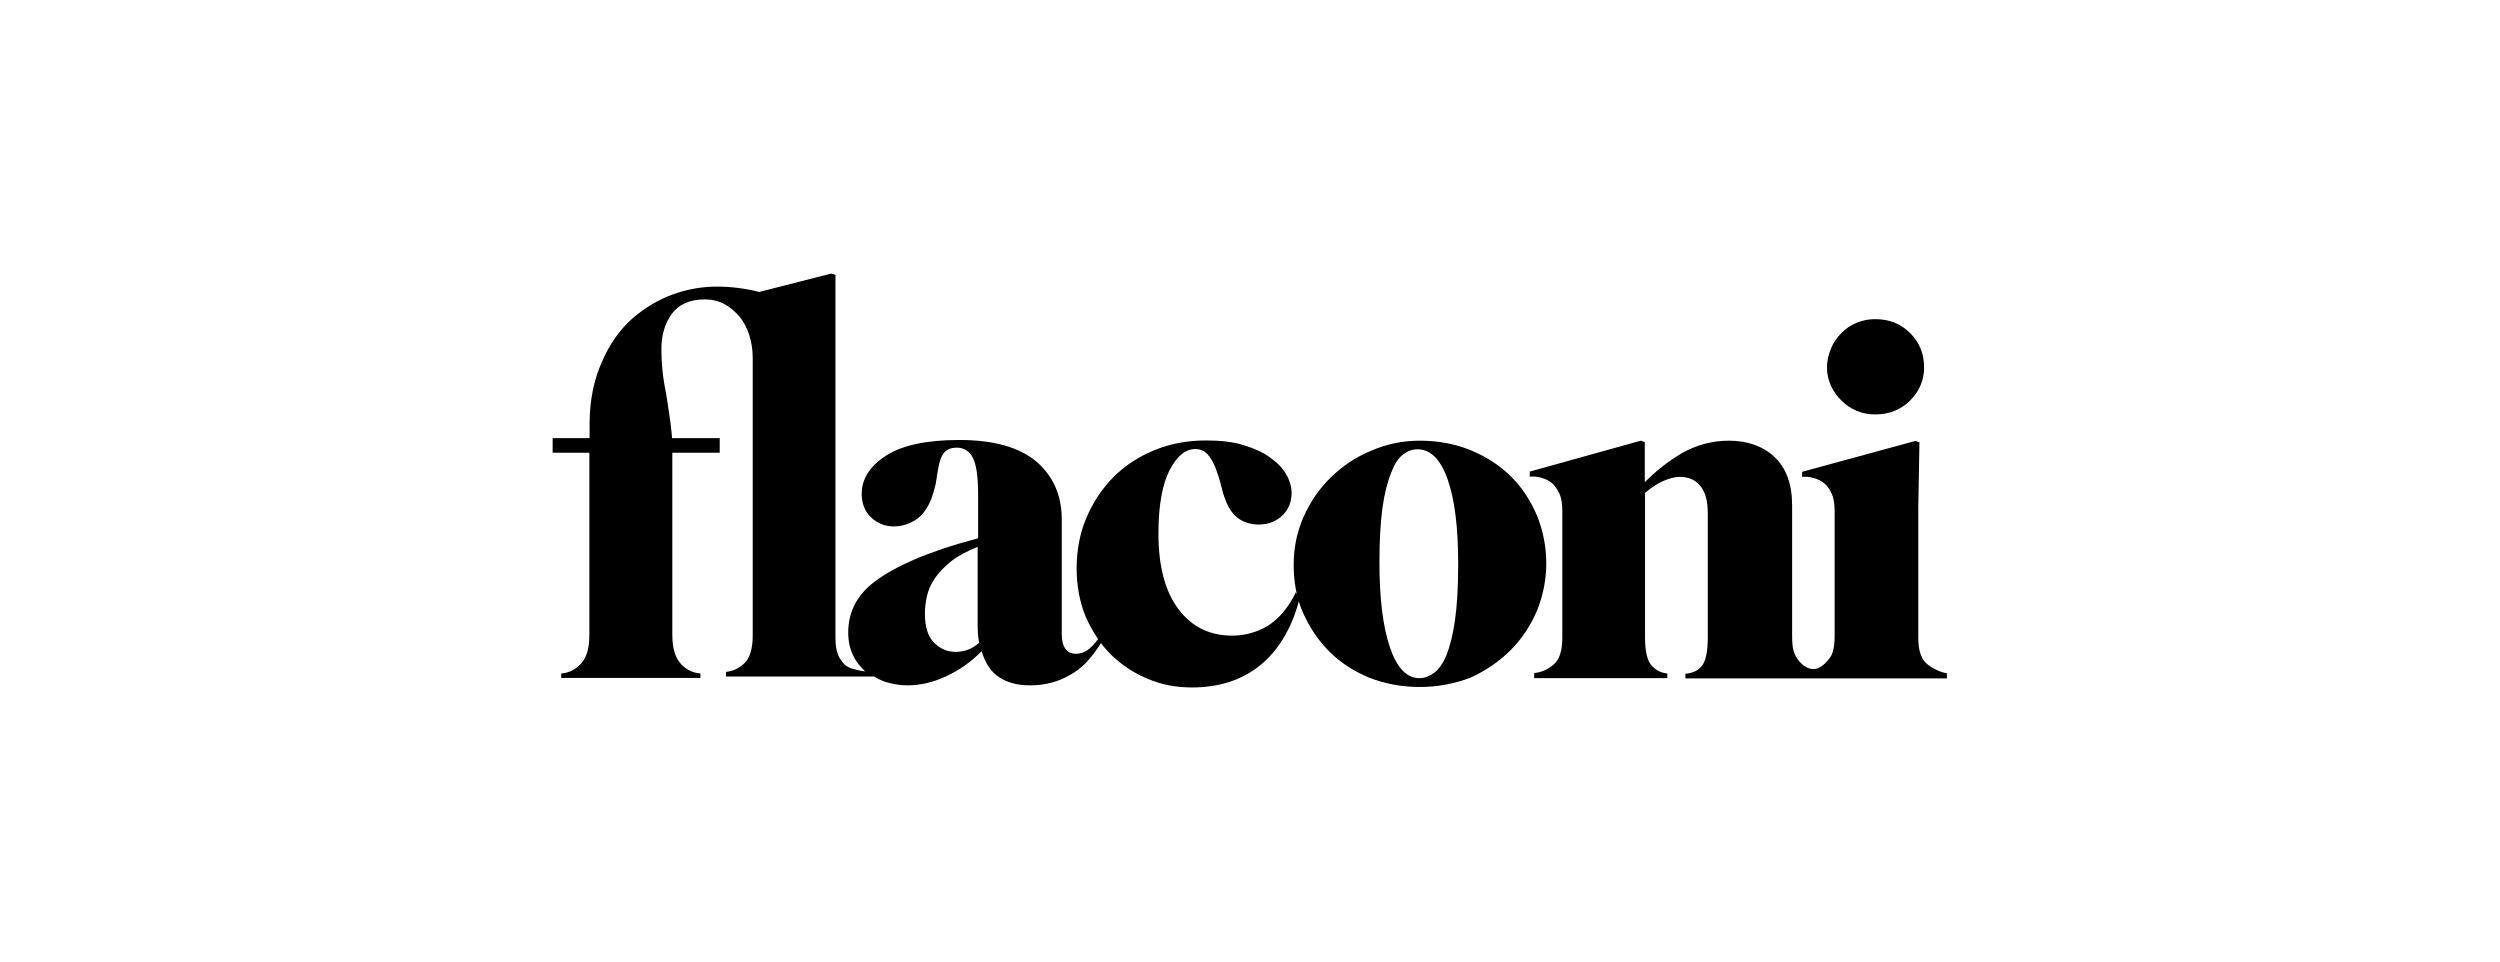 <?xml version="1.0" encoding="UTF-8" standalone="no"?>
<!-- Created with Inkscape (http://www.inkscape.org/) -->

<svg
   width="780mm"
   height="300mm"
   viewBox="0 0 780 300"
   version="1.1"
   id="svg5"
   inkscape:version="1.1.1 (eb90963e84, 2021-10-02)"
   sodipodi:docname="flaconi.svg"
   xmlns:inkscape="http://www.inkscape.org/namespaces/inkscape"
   xmlns:sodipodi="http://sodipodi.sourceforge.net/DTD/sodipodi-0.dtd"
   xmlns="http://www.w3.org/2000/svg"
   xmlns:svg="http://www.w3.org/2000/svg">
  <sodipodi:namedview
     id="namedview7"
     pagecolor="#ffffff"
     bordercolor="#666666"
     borderopacity="1.0"
     inkscape:pageshadow="2"
     inkscape:pageopacity="0.0"
     inkscape:pagecheckerboard="0"
     inkscape:document-units="mm"
     showgrid="false"
     inkscape:zoom="0.19442866"
     inkscape:cx="1463.2616"
     inkscape:cy="-92.578943"
     inkscape:window-width="1920"
     inkscape:window-height="1163"
     inkscape:window-x="4480"
     inkscape:window-y="111"
     inkscape:window-maximized="1"
     inkscape:current-layer="layer1" />
  <defs
     id="defs2" />
  <g
     inkscape:label="Layer 1"
     inkscape:groupmode="layer"
     id="layer1">
    <g
       id="g506"
       transform="matrix(0.725,0,0,0.725,157.707,-83.199)">
	<path
   d="m 309.9,330 c -0.8,-1.9 -1.4,-4 -2,-6.5 -0.6,-2.5 -1.4,-4.9 -2.3,-7.3 -0.9,-2.3 -2,-4.2 -3.4,-5.9 -1.4,-1.5 -3.2,-2.3 -5.4,-2.3 -4.2,0 -7.9,3.1 -11,9.1 -3.1,6 -4.8,15.2 -4.8,27.1 0,14.4 2.9,25.2 8.7,32.8 5.7,7.6 13.5,11.3 23,11.3 5.4,0 10.5,-1.4 15,-4 4.6,-2.8 9.1,-7.6 12.5,-14.8 l 1.4,3.4 c -3.2,12.2 -9.1,22 -17,28.3 -7.9,6.3 -17.6,9.4 -29.2,9.4 -6.8,0 -13.1,-1.2 -19,-3.7 -6,-2.5 -11.1,-5.9 -15.8,-10.4 -4.5,-4.5 -8,-9.9 -10.8,-16.1 -2.6,-6.2 -4,-13.3 -4,-21 0,-7.9 1.4,-15.2 4.2,-21.8 2.8,-6.6 6.7,-12.5 11.6,-17.5 4.9,-4.9 10.8,-8.8 17.6,-11.6 6.8,-2.8 14.2,-4.2 22.3,-4.2 6.2,0 11.6,0.6 16.1,2 4.6,1.4 8.4,3.1 11.4,5.3 3.1,2.2 5.4,4.5 7,7.3 1.5,2.6 2.3,5.4 2.3,8 0,3.7 -1.2,7 -3.9,9.6 -2.6,2.6 -6,4 -10.5,4 -6.9,-0.2 -11.5,-3.7 -14,-10.5 z"
   id="path494" />

	<path
   d="m 393.4,410.4 c -7.7,0 -15,-1.4 -21.7,-4 -6.7,-2.8 -12.4,-6.5 -17.2,-11.3 -4.8,-4.8 -8.5,-10.4 -11.3,-16.7 -2.8,-6.3 -4,-13.3 -4,-20.6 0,-7.3 1.4,-14.2 4.3,-20.7 2.9,-6.5 6.8,-12.2 11.8,-17 4.9,-4.8 10.7,-8.7 17.3,-11.4 6.7,-2.9 13.6,-4.3 20.9,-4.3 8,0 15.3,1.4 22.1,4.2 6.7,2.8 12.4,6.5 17.2,11.3 4.8,4.8 8.4,10.4 11.1,16.7 2.6,6.5 4,13.3 4,20.7 0,7 -1.4,13.8 -4,20.3 -2.8,6.5 -6.5,12.1 -11.4,17 -4.9,4.9 -10.7,8.8 -17.2,11.8 -7,2.6 -14.1,4 -21.9,4 z m -17.3,-53.8 c 0,15.6 1.5,27.8 4.5,36.7 3,8.9 7.3,13.3 12.7,13.3 2.2,0 4.2,-0.8 6.2,-2.2 2,-1.4 3.9,-4 5.4,-7.6 1.5,-3.7 2.8,-8.7 3.7,-15 0.9,-6.3 1.4,-14.4 1.4,-24.1 0,-15.9 -1.5,-28.2 -4.6,-36.8 -3.1,-8.7 -7.4,-12.8 -13,-12.8 -2.2,0 -4.2,0.8 -6.2,2.3 -2,1.5 -3.7,4.2 -5.1,7.9 -1.5,3.7 -2.8,8.7 -3.7,15 -0.8,6 -1.3,13.8 -1.3,23.3 z"
   id="path496" />

	<g
   id="g502">
		<path
   d="m 574.9,287.1 c 1.9,1.9 4,3.4 6.7,4.5 2.6,1.1 5.3,1.5 7.9,1.5 6,0 11,-2 15,-6 4,-4 6,-8.8 6,-14.2 0,-5.9 -2,-10.8 -6,-14.8 -4,-4 -9,-6 -15,-6 -2.8,0 -5.4,0.5 -7.9,1.5 -2.6,1.1 -4.8,2.5 -6.7,4.5 -1.9,1.9 -3.4,4 -4.5,6.7 -1.1,2.7 -1.7,5.3 -1.7,8.2 0,2.8 0.6,5.3 1.7,7.7 1.1,2.4 2.6,4.6 4.5,6.4 z"
   id="path498" />

		<path
   d="m 612,400.7 c -2.8,-2.2 -4,-6 -4,-11.4 v -56.5 l 0.5,-27.7 -1.7,-0.6 -48.8,13.3 v 2.2 c 1.7,-0.2 3.4,0 5.1,0.5 1.7,0.5 3.2,1.2 4.5,2.3 1.3,1.1 2.3,2.6 3.2,4.6 0.9,2 1.2,4.6 1.2,7.7 v 53.4 c 0,2.6 -0.2,5.4 -1.2,7.9 -0.8,1.7 -4.2,6.3 -7.9,6.3 -3.7,0 -6.8,-3.6 -8,-6.3 -1.1,-2.3 -1.2,-5.4 -1.2,-7.9 0,-0.3 0,-56.1 0,-56.1 0,-9.3 -2.5,-16.2 -7.6,-21 -4.9,-4.6 -11.6,-7 -19.6,-7 -7.3,0 -14.1,1.9 -20.3,5.4 -6.2,3.7 -11.4,7.9 -15.9,12.5 V 305 l -1.7,-0.6 -47.8,13.3 v 2.2 c 1.7,-0.2 3.4,0 5.1,0.5 1.7,0.5 3.2,1.2 4.5,2.3 1.2,1.1 2.3,2.6 3.2,4.6 0.9,2 1.2,4.6 1.2,7.7 v 54.3 c 0,5.4 -1.2,9.3 -3.7,11.4 -2.5,2.2 -5.3,3.4 -8.4,3.7 v 2.2 H 500 v -2 c -2.9,-0.3 -5.1,-1.5 -7,-3.7 -1.7,-2.2 -2.6,-6 -2.6,-11.8 v -62.2 c 2.3,-2 4.8,-3.7 7.3,-4.9 2.6,-1.2 5.1,-2 7.7,-2 3.7,0 6.7,1.2 8.8,3.9 2.2,2.6 3.2,6.5 3.2,11.9 v 53.4 c 0,5.7 -0.8,9.7 -2.3,11.8 -1.5,2.2 -4,3.4 -7.3,3.7 v 2 h 52.2 3.2 57.1 v -2.2 c -2.6,-0.4 -5.5,-1.7 -8.3,-3.8 z"
   id="path500" />

	</g>

	<path
   d="m 255.3,389.4 c -3.7,5.3 -6.8,6.7 -9.7,6.7 -4.2,0 -6.2,-2.9 -6.2,-8.7 v -49 c 0,-10.4 -3.6,-18.6 -10.8,-24.9 -7.3,-6.2 -18.3,-9.4 -33.3,-9.4 -14.2,0 -24.7,2.3 -31.6,6.8 -7,4.5 -10.4,10.1 -10.4,16.4 0,4.2 1.4,7.6 4,10.1 2.8,2.6 6,3.9 9.9,3.9 3.1,0 6.2,-0.9 9.3,-2.8 2.9,-1.9 5.3,-5.1 7,-9.7 0.9,-2.8 1.7,-5.4 2,-7.9 0.3,-2.6 0.8,-4.8 1.2,-6.8 0.5,-2 1.2,-3.6 2.3,-4.8 1.1,-1.2 2.8,-1.9 5.3,-1.9 2.9,0 5.3,1.4 6.8,4.3 1.5,2.9 2.3,8 2.3,15.8 v 18.9 c -11,2.9 -20.1,6 -27.4,9.1 -7.1,3.1 -12.8,6.3 -17.2,9.6 -4.2,3.2 -7.1,6.8 -8.8,10.4 -1.7,3.6 -2.5,7.4 -2.5,11.4 0,3.9 0.8,7.3 2.2,10.1 1.2,2.6 3.1,4.8 5.1,6.7 -3.6,-0.5 -7.3,-1.4 -8.8,-2.9 -2.3,-2.5 -4,-4.9 -4,-11.8 V 233 l -1.9,-0.5 -30.9,7.9 c -5.9,-1.5 -11.9,-2.3 -18.3,-2.3 -6.3,0 -12.7,1.1 -19,3.4 -6.3,2.3 -12.2,5.9 -17.5,10.5 -5.3,4.8 -9.6,10.8 -12.8,18.3 -3.4,7.4 -5.3,16.2 -5.4,26.3 v 4.5 2.2 H 20.3 v 6.3 h 15.8 v 78.3 c 0,5.6 -1.1,9.6 -3.4,12.2 -2.2,2.6 -5.1,4.2 -8.7,4.5 v 1.9 h 59.9 v -1.9 c -3.6,-0.3 -6.5,-1.9 -8.7,-4.5 -2.2,-2.5 -3.4,-6.5 -3.4,-12.2 0,0 0,-78.1 0,-78.3 h 20.4 v -6.3 H 71.7 c 0,-0.8 -0.2,-1.5 -0.2,-2.2 L 71,296.6 c -0.8,-5.4 -1.5,-10.7 -2.5,-15.8 -0.9,-4.9 -1.4,-10.2 -1.4,-15.8 0,-6 1.5,-11.1 4.5,-15.2 2.9,-4 7.7,-6.2 14.2,-6.2 2.9,0 5.7,0.6 8.4,2 2.5,1.4 4.6,3.2 6.5,5.4 1.9,2.3 3.2,4.9 4.2,7.9 0.9,2.9 1.5,6.2 1.5,9.7 v 119.7 c 0,5.4 -1.2,9.7 -3.6,11.9 -2.3,2.2 -4.9,3.4 -7.9,3.7 v 2 h 63.7 c 1.5,0.9 3.2,1.7 4.9,2.3 2.9,0.9 6.2,1.5 9.4,1.5 5.4,0 11,-1.2 16.7,-3.9 5.7,-2.6 10.8,-6.2 15.3,-10.8 1.5,4.9 4,9 7.7,11.3 3.6,2.3 7.9,3.4 13.1,3.4 6.5,0 12.2,-1.5 17.5,-4.6 4.8,-2.8 8.2,-6 13.5,-14.2 z m -61.6,5.9 c -3.6,0 -6.7,-1.4 -9.3,-4 -2.6,-2.6 -3.9,-6.8 -3.9,-12.5 0,-2.5 0.3,-4.9 0.9,-7.6 0.6,-2.6 1.7,-5.1 3.4,-7.6 1.7,-2.5 4,-4.9 7,-7.3 3,-2.4 6.8,-4.3 11.4,-6.2 v 33.6 c 0,2.8 0.2,5.3 0.6,7.7 -2.9,2.6 -6.3,3.9 -10.1,3.9 z"
   id="path504" />

</g>
  </g>
  <style
     type="text/css"
     id="style89">
	.st0{fill:#646363;}
</style>
</svg>
